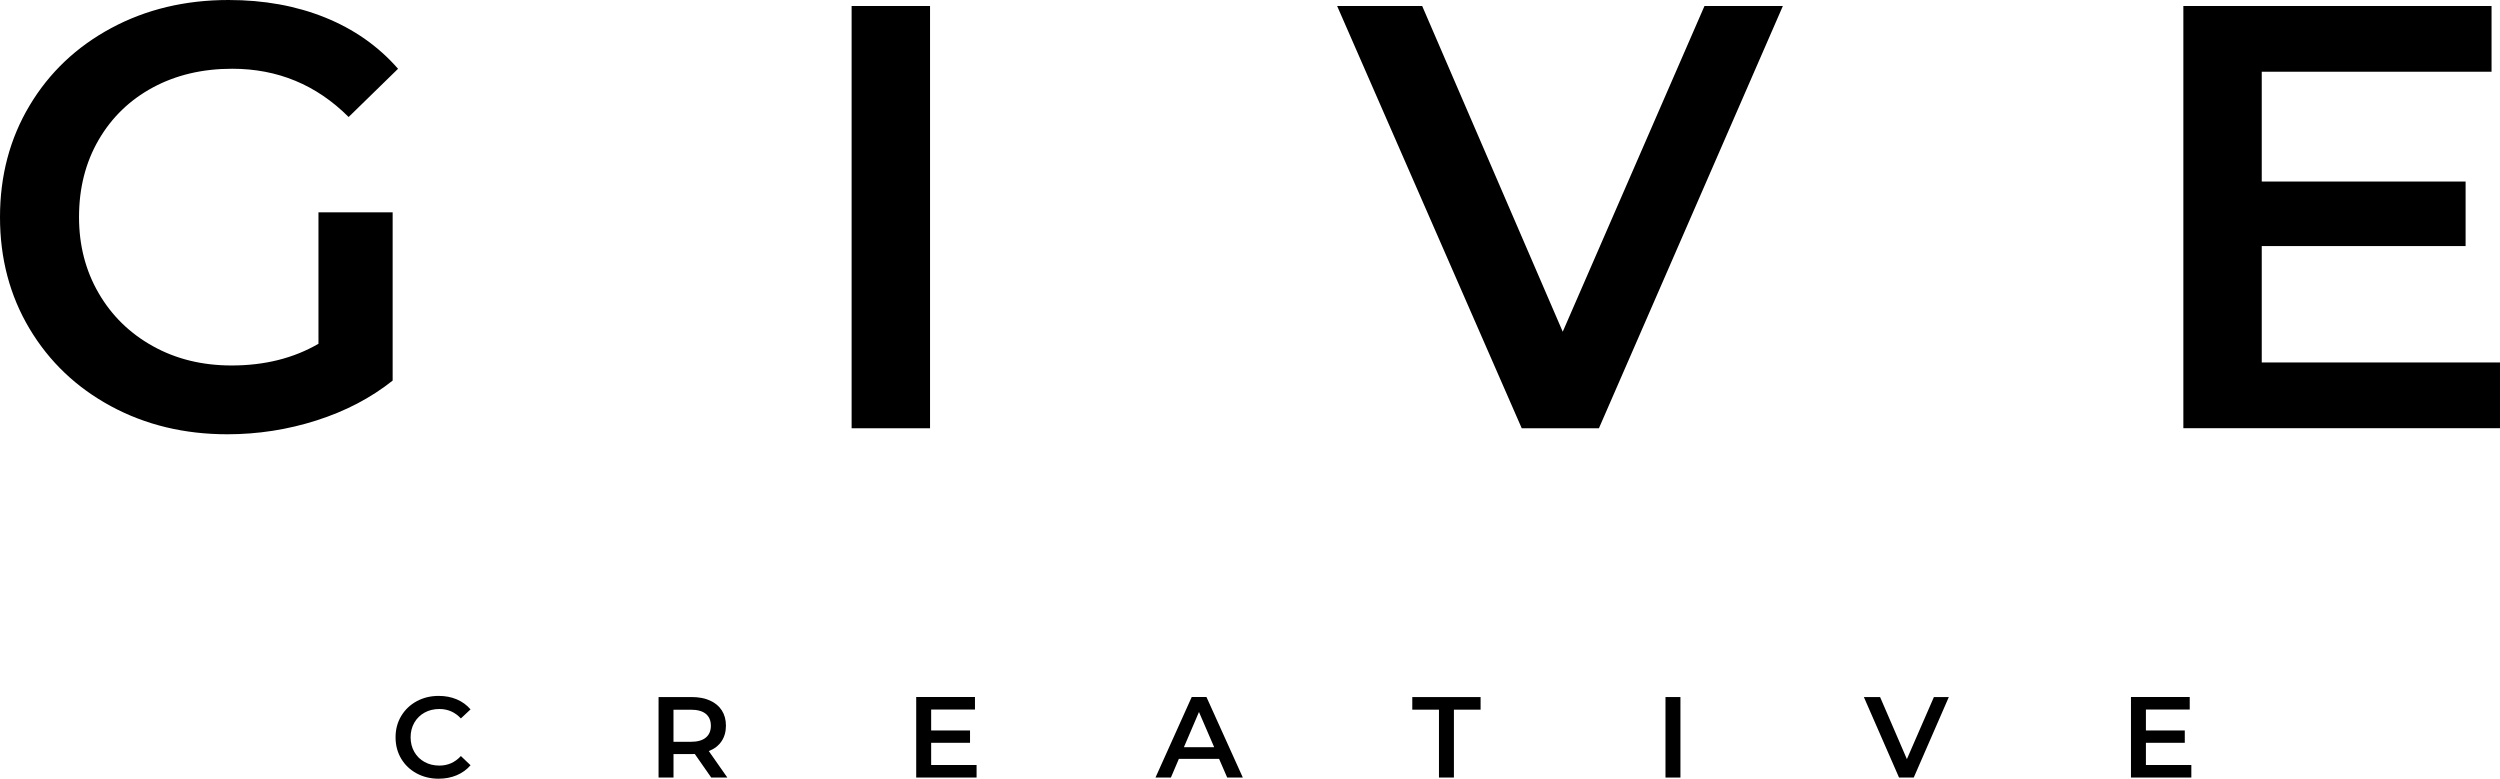 <?xml version="1.0" encoding="UTF-8"?> <svg xmlns="http://www.w3.org/2000/svg" xmlns:xlink="http://www.w3.org/1999/xlink" version="1.1" id="Layer_1" x="0px" y="0px" viewBox="0 0 961.49 299.48" xml:space="preserve"> <g> <g> <path d="M122.48,81.65h28.53v64.72c-8.35,6.65-18.09,11.75-29.23,15.31c-11.13,3.56-22.58,5.34-34.33,5.34 c-16.55,0-31.47-3.6-44.77-10.79c-13.3-7.19-23.74-17.12-31.32-29.81C3.79,113.74,0,99.44,0,83.51c0-15.92,3.79-30.23,11.37-42.91 c7.57-12.68,18.05-22.62,31.43-29.81C56.17,3.6,71.21,0,87.91,0c13.61,0,25.98,2.24,37.11,6.73 c11.13,4.49,20.49,11.06,28.07,19.72L134.08,45c-12.37-12.37-27.29-18.56-44.77-18.56c-11.45,0-21.61,2.4-30.5,7.19 c-8.89,4.79-15.85,11.52-20.88,20.18c-5.03,8.66-7.54,18.56-7.54,29.69c0,10.83,2.51,20.57,7.54,29.23 c5.02,8.66,11.98,15.47,20.88,20.41c8.89,4.95,18.98,7.42,30.27,7.42c12.68,0,23.81-2.78,33.4-8.35V81.65z"></path> <path d="M327.53,2.32h30.16V164.7h-30.16V2.32z"></path> <path d="M685.68,2.32L614.94,164.7h-29.69L514.26,2.32h32.71l54.05,125.26L655.53,2.32H685.68z"></path> <path d="M961.49,139.41v25.28H839.71V2.32h118.53V27.6h-88.38v42.22h78.4v24.82h-78.4v44.77H961.49z"></path> </g> <g> <path d="M160.2,297.42c-2.52-1.37-4.5-3.26-5.93-5.68c-1.43-2.42-2.14-5.14-2.14-8.18c0-3.04,0.72-5.76,2.17-8.18 c1.45-2.42,3.43-4.31,5.95-5.68c2.52-1.37,5.34-2.06,8.47-2.06c2.54,0,4.85,0.44,6.94,1.33c2.09,0.88,3.86,2.17,5.31,3.85 l-3.72,3.49c-2.24-2.42-5-3.63-8.27-3.63c-2.12,0-4.02,0.46-5.7,1.39c-1.68,0.93-2.99,2.22-3.94,3.87 c-0.94,1.65-1.42,3.52-1.42,5.62c0,2.09,0.47,3.97,1.42,5.62c0.94,1.65,2.26,2.94,3.94,3.87c1.68,0.93,3.58,1.39,5.7,1.39 c3.27,0,6.03-1.22,8.27-3.67l3.72,3.54c-1.45,1.68-3.22,2.96-5.33,3.85c-2.11,0.88-4.43,1.33-6.97,1.33 C165.54,299.48,162.72,298.79,160.2,297.42z"></path> <path d="M273.53,299.04l-6.32-9.07c-0.26,0.03-0.66,0.05-1.19,0.05h-6.99v9.02h-5.75v-30.96h12.73c2.68,0,5.02,0.44,7.01,1.33 c1.99,0.88,3.52,2.15,4.58,3.8s1.59,3.61,1.59,5.88c0,2.33-0.57,4.34-1.7,6.01c-1.13,1.68-2.76,2.94-4.89,3.76l7.12,10.17H273.53z M271.45,274.54c-1.3-1.06-3.2-1.59-5.71-1.59h-6.72v12.34h6.72c2.51,0,4.41-0.54,5.71-1.61s1.95-2.6,1.95-4.58 C273.39,277.12,272.74,275.6,271.45,274.54z"></path> <path d="M375.59,294.21v4.82h-23.22v-30.96h22.6v4.82h-16.85v8.05h14.95v4.73h-14.95v8.54H375.59z"></path> <path d="M468.86,291.87h-15.48l-3.05,7.16h-5.93l13.93-30.96H464l13.98,30.96h-6.01L468.86,291.87z M466.96,287.36l-5.84-13.53 l-5.79,13.53H466.96z"></path> <path d="M553.42,272.94h-10.26v-4.86h26.27v4.86h-10.26v26.09h-5.75V272.94z"></path> <path d="M640.54,268.08h5.75v30.96h-5.75V268.08z"></path> <path d="M749.51,268.08l-13.49,30.96h-5.66l-13.53-30.96h6.24l10.31,23.88l10.39-23.88H749.51z"></path> <path d="M842.78,294.21v4.82h-23.22v-30.96h22.6v4.82h-16.85v8.05h14.95v4.73h-14.95v8.54H842.78z"></path> </g> </g> </svg> 